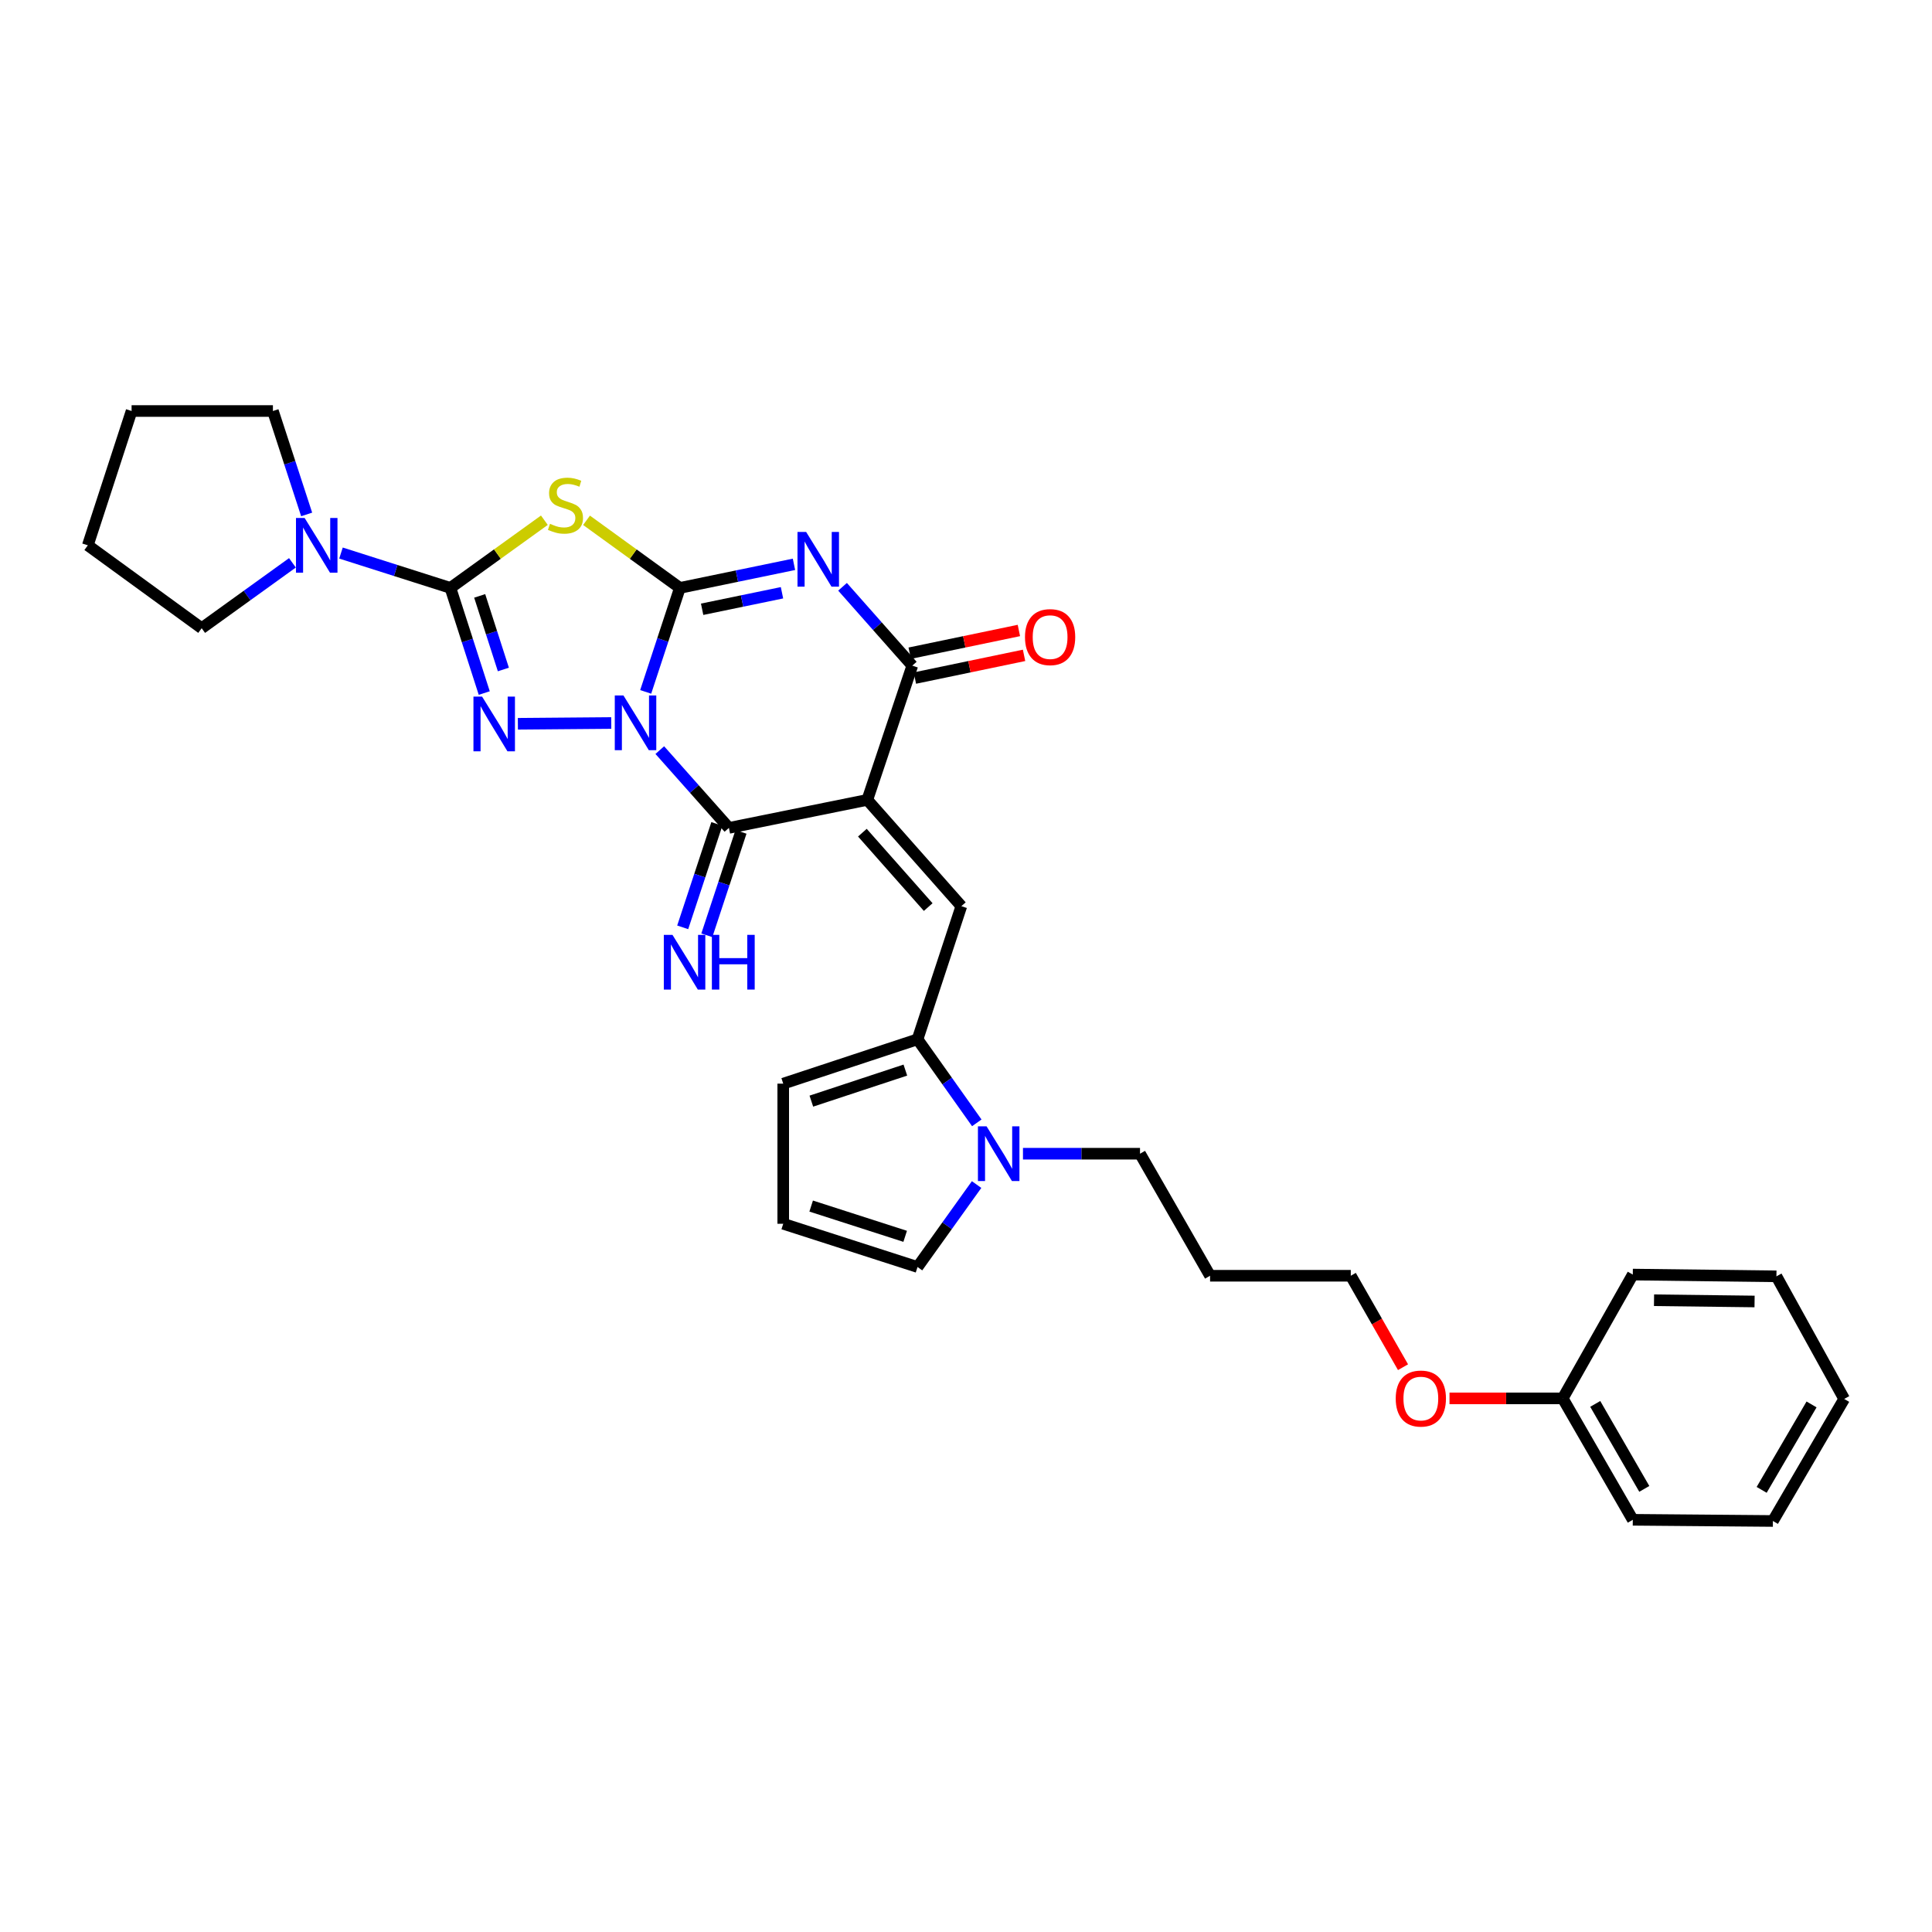 <?xml version='1.0' encoding='iso-8859-1'?>
<svg version='1.1' baseProfile='full'
              xmlns='http://www.w3.org/2000/svg'
                      xmlns:rdkit='http://www.rdkit.org/xml'
                      xmlns:xlink='http://www.w3.org/1999/xlink'
                  xml:space='preserve'
width='1000px' height='1000px' viewBox='0 0 1000 1000'>
<!-- END OF HEADER -->
<rect style='opacity:1.0;fill:#FFFFFF;stroke:none' width='1000' height='1000' x='0' y='0'> </rect>
<path class='bond-0' d='M 334.21,358.124 L 343.058,331.212' style='fill:none;fill-rule:evenodd;stroke:#0000FF;stroke-width:6px;stroke-linecap:butt;stroke-linejoin:miter;stroke-opacity:1' />
<path class='bond-0' d='M 343.058,331.212 L 351.905,304.301' style='fill:none;fill-rule:evenodd;stroke:#000000;stroke-width:6px;stroke-linecap:butt;stroke-linejoin:miter;stroke-opacity:1' />
<path class='bond-3' d='M 316.382,374.225 L 268.053,374.626' style='fill:none;fill-rule:evenodd;stroke:#0000FF;stroke-width:6px;stroke-linecap:butt;stroke-linejoin:miter;stroke-opacity:1' />
<path class='bond-4' d='M 341.51,388.256 L 359.398,408.389' style='fill:none;fill-rule:evenodd;stroke:#0000FF;stroke-width:6px;stroke-linecap:butt;stroke-linejoin:miter;stroke-opacity:1' />
<path class='bond-4' d='M 359.398,408.389 L 377.285,428.521' style='fill:none;fill-rule:evenodd;stroke:#000000;stroke-width:6px;stroke-linecap:butt;stroke-linejoin:miter;stroke-opacity:1' />
<path class='bond-2' d='M 351.905,304.301 L 381.43,298.2' style='fill:none;fill-rule:evenodd;stroke:#000000;stroke-width:6px;stroke-linecap:butt;stroke-linejoin:miter;stroke-opacity:1' />
<path class='bond-2' d='M 381.43,298.2 L 410.954,292.1' style='fill:none;fill-rule:evenodd;stroke:#0000FF;stroke-width:6px;stroke-linecap:butt;stroke-linejoin:miter;stroke-opacity:1' />
<path class='bond-2' d='M 363.424,315.353 L 384.092,311.083' style='fill:none;fill-rule:evenodd;stroke:#000000;stroke-width:6px;stroke-linecap:butt;stroke-linejoin:miter;stroke-opacity:1' />
<path class='bond-2' d='M 384.092,311.083 L 404.759,306.812' style='fill:none;fill-rule:evenodd;stroke:#0000FF;stroke-width:6px;stroke-linecap:butt;stroke-linejoin:miter;stroke-opacity:1' />
<path class='bond-6' d='M 351.905,304.301 L 327.747,286.803' style='fill:none;fill-rule:evenodd;stroke:#000000;stroke-width:6px;stroke-linecap:butt;stroke-linejoin:miter;stroke-opacity:1' />
<path class='bond-6' d='M 327.747,286.803 L 303.59,269.305' style='fill:none;fill-rule:evenodd;stroke:#CCCC00;stroke-width:6px;stroke-linecap:butt;stroke-linejoin:miter;stroke-opacity:1' />
<path class='bond-1' d='M 448.918,414.022 L 377.285,428.521' style='fill:none;fill-rule:evenodd;stroke:#000000;stroke-width:6px;stroke-linecap:butt;stroke-linejoin:miter;stroke-opacity:1' />
<path class='bond-7' d='M 448.918,414.022 L 472.201,344.531' style='fill:none;fill-rule:evenodd;stroke:#000000;stroke-width:6px;stroke-linecap:butt;stroke-linejoin:miter;stroke-opacity:1' />
<path class='bond-8' d='M 448.918,414.022 L 497.588,469.036' style='fill:none;fill-rule:evenodd;stroke:#000000;stroke-width:6px;stroke-linecap:butt;stroke-linejoin:miter;stroke-opacity:1' />
<path class='bond-8' d='M 446.366,430.991 L 480.436,469.5' style='fill:none;fill-rule:evenodd;stroke:#000000;stroke-width:6px;stroke-linecap:butt;stroke-linejoin:miter;stroke-opacity:1' />
<path class='bond-32' d='M 436.099,303.72 L 454.15,324.126' style='fill:none;fill-rule:evenodd;stroke:#0000FF;stroke-width:6px;stroke-linecap:butt;stroke-linejoin:miter;stroke-opacity:1' />
<path class='bond-32' d='M 454.15,324.126 L 472.201,344.531' style='fill:none;fill-rule:evenodd;stroke:#000000;stroke-width:6px;stroke-linecap:butt;stroke-linejoin:miter;stroke-opacity:1' />
<path class='bond-5' d='M 250.647,358.718 L 241.892,331.51' style='fill:none;fill-rule:evenodd;stroke:#0000FF;stroke-width:6px;stroke-linecap:butt;stroke-linejoin:miter;stroke-opacity:1' />
<path class='bond-5' d='M 241.892,331.51 L 233.137,304.301' style='fill:none;fill-rule:evenodd;stroke:#000000;stroke-width:6px;stroke-linecap:butt;stroke-linejoin:miter;stroke-opacity:1' />
<path class='bond-5' d='M 260.542,346.526 L 254.414,327.48' style='fill:none;fill-rule:evenodd;stroke:#0000FF;stroke-width:6px;stroke-linecap:butt;stroke-linejoin:miter;stroke-opacity:1' />
<path class='bond-5' d='M 254.414,327.48 L 248.285,308.434' style='fill:none;fill-rule:evenodd;stroke:#000000;stroke-width:6px;stroke-linecap:butt;stroke-linejoin:miter;stroke-opacity:1' />
<path class='bond-12' d='M 371.04,426.459 L 362.203,453.224' style='fill:none;fill-rule:evenodd;stroke:#000000;stroke-width:6px;stroke-linecap:butt;stroke-linejoin:miter;stroke-opacity:1' />
<path class='bond-12' d='M 362.203,453.224 L 353.365,479.989' style='fill:none;fill-rule:evenodd;stroke:#0000FF;stroke-width:6px;stroke-linecap:butt;stroke-linejoin:miter;stroke-opacity:1' />
<path class='bond-12' d='M 383.531,430.583 L 374.694,457.348' style='fill:none;fill-rule:evenodd;stroke:#000000;stroke-width:6px;stroke-linecap:butt;stroke-linejoin:miter;stroke-opacity:1' />
<path class='bond-12' d='M 374.694,457.348 L 365.856,484.113' style='fill:none;fill-rule:evenodd;stroke:#0000FF;stroke-width:6px;stroke-linecap:butt;stroke-linejoin:miter;stroke-opacity:1' />
<path class='bond-10' d='M 233.137,304.301 L 204.815,295.28' style='fill:none;fill-rule:evenodd;stroke:#000000;stroke-width:6px;stroke-linecap:butt;stroke-linejoin:miter;stroke-opacity:1' />
<path class='bond-10' d='M 204.815,295.28 L 176.493,286.26' style='fill:none;fill-rule:evenodd;stroke:#0000FF;stroke-width:6px;stroke-linecap:butt;stroke-linejoin:miter;stroke-opacity:1' />
<path class='bond-31' d='M 233.137,304.301 L 257.452,286.784' style='fill:none;fill-rule:evenodd;stroke:#000000;stroke-width:6px;stroke-linecap:butt;stroke-linejoin:miter;stroke-opacity:1' />
<path class='bond-31' d='M 257.452,286.784 L 281.767,269.267' style='fill:none;fill-rule:evenodd;stroke:#CCCC00;stroke-width:6px;stroke-linecap:butt;stroke-linejoin:miter;stroke-opacity:1' />
<path class='bond-14' d='M 473.54,350.97 L 501.796,345.091' style='fill:none;fill-rule:evenodd;stroke:#000000;stroke-width:6px;stroke-linecap:butt;stroke-linejoin:miter;stroke-opacity:1' />
<path class='bond-14' d='M 501.796,345.091 L 530.052,339.212' style='fill:none;fill-rule:evenodd;stroke:#FF0000;stroke-width:6px;stroke-linecap:butt;stroke-linejoin:miter;stroke-opacity:1' />
<path class='bond-14' d='M 470.861,338.092 L 499.116,332.213' style='fill:none;fill-rule:evenodd;stroke:#000000;stroke-width:6px;stroke-linecap:butt;stroke-linejoin:miter;stroke-opacity:1' />
<path class='bond-14' d='M 499.116,332.213 L 527.372,326.334' style='fill:none;fill-rule:evenodd;stroke:#FF0000;stroke-width:6px;stroke-linecap:butt;stroke-linejoin:miter;stroke-opacity:1' />
<path class='bond-9' d='M 497.588,469.036 L 474.912,537.943' style='fill:none;fill-rule:evenodd;stroke:#000000;stroke-width:6px;stroke-linecap:butt;stroke-linejoin:miter;stroke-opacity:1' />
<path class='bond-11' d='M 474.912,537.943 L 490.249,559.563' style='fill:none;fill-rule:evenodd;stroke:#000000;stroke-width:6px;stroke-linecap:butt;stroke-linejoin:miter;stroke-opacity:1' />
<path class='bond-11' d='M 490.249,559.563 L 505.586,581.184' style='fill:none;fill-rule:evenodd;stroke:#0000FF;stroke-width:6px;stroke-linecap:butt;stroke-linejoin:miter;stroke-opacity:1' />
<path class='bond-15' d='M 474.912,537.943 L 405.399,560.897' style='fill:none;fill-rule:evenodd;stroke:#000000;stroke-width:6px;stroke-linecap:butt;stroke-linejoin:miter;stroke-opacity:1' />
<path class='bond-15' d='M 468.61,553.877 L 419.951,569.945' style='fill:none;fill-rule:evenodd;stroke:#000000;stroke-width:6px;stroke-linecap:butt;stroke-linejoin:miter;stroke-opacity:1' />
<path class='bond-18' d='M 158.723,266.272 L 149.992,239.506' style='fill:none;fill-rule:evenodd;stroke:#0000FF;stroke-width:6px;stroke-linecap:butt;stroke-linejoin:miter;stroke-opacity:1' />
<path class='bond-18' d='M 149.992,239.506 L 141.261,212.74' style='fill:none;fill-rule:evenodd;stroke:#000000;stroke-width:6px;stroke-linecap:butt;stroke-linejoin:miter;stroke-opacity:1' />
<path class='bond-19' d='M 151.363,291.319 L 127.874,308.238' style='fill:none;fill-rule:evenodd;stroke:#0000FF;stroke-width:6px;stroke-linecap:butt;stroke-linejoin:miter;stroke-opacity:1' />
<path class='bond-19' d='M 127.874,308.238 L 104.386,325.158' style='fill:none;fill-rule:evenodd;stroke:#000000;stroke-width:6px;stroke-linecap:butt;stroke-linejoin:miter;stroke-opacity:1' />
<path class='bond-13' d='M 505.483,613.122 L 490.197,634.46' style='fill:none;fill-rule:evenodd;stroke:#0000FF;stroke-width:6px;stroke-linecap:butt;stroke-linejoin:miter;stroke-opacity:1' />
<path class='bond-13' d='M 490.197,634.46 L 474.912,655.798' style='fill:none;fill-rule:evenodd;stroke:#000000;stroke-width:6px;stroke-linecap:butt;stroke-linejoin:miter;stroke-opacity:1' />
<path class='bond-17' d='M 529.487,597.159 L 559.778,597.159' style='fill:none;fill-rule:evenodd;stroke:#0000FF;stroke-width:6px;stroke-linecap:butt;stroke-linejoin:miter;stroke-opacity:1' />
<path class='bond-17' d='M 559.778,597.159 L 590.07,597.159' style='fill:none;fill-rule:evenodd;stroke:#000000;stroke-width:6px;stroke-linecap:butt;stroke-linejoin:miter;stroke-opacity:1' />
<path class='bond-34' d='M 474.912,655.798 L 405.399,633.421' style='fill:none;fill-rule:evenodd;stroke:#000000;stroke-width:6px;stroke-linecap:butt;stroke-linejoin:miter;stroke-opacity:1' />
<path class='bond-34' d='M 468.516,639.92 L 419.857,624.256' style='fill:none;fill-rule:evenodd;stroke:#000000;stroke-width:6px;stroke-linecap:butt;stroke-linejoin:miter;stroke-opacity:1' />
<path class='bond-16' d='M 405.399,560.897 L 405.399,633.421' style='fill:none;fill-rule:evenodd;stroke:#000000;stroke-width:6px;stroke-linecap:butt;stroke-linejoin:miter;stroke-opacity:1' />
<path class='bond-21' d='M 590.07,597.159 L 626.332,660.329' style='fill:none;fill-rule:evenodd;stroke:#000000;stroke-width:6px;stroke-linecap:butt;stroke-linejoin:miter;stroke-opacity:1' />
<path class='bond-27' d='M 141.261,212.74 L 68.109,212.74' style='fill:none;fill-rule:evenodd;stroke:#000000;stroke-width:6px;stroke-linecap:butt;stroke-linejoin:miter;stroke-opacity:1' />
<path class='bond-26' d='M 104.386,325.158 L 45.455,282.26' style='fill:none;fill-rule:evenodd;stroke:#000000;stroke-width:6px;stroke-linecap:butt;stroke-linejoin:miter;stroke-opacity:1' />
<path class='bond-20' d='M 808.862,723.805 L 779.561,723.805' style='fill:none;fill-rule:evenodd;stroke:#000000;stroke-width:6px;stroke-linecap:butt;stroke-linejoin:miter;stroke-opacity:1' />
<path class='bond-20' d='M 779.561,723.805 L 750.261,723.805' style='fill:none;fill-rule:evenodd;stroke:#FF0000;stroke-width:6px;stroke-linecap:butt;stroke-linejoin:miter;stroke-opacity:1' />
<path class='bond-24' d='M 808.862,723.805 L 845.131,786.646' style='fill:none;fill-rule:evenodd;stroke:#000000;stroke-width:6px;stroke-linecap:butt;stroke-linejoin:miter;stroke-opacity:1' />
<path class='bond-24' d='M 825.695,726.656 L 851.084,770.644' style='fill:none;fill-rule:evenodd;stroke:#000000;stroke-width:6px;stroke-linecap:butt;stroke-linejoin:miter;stroke-opacity:1' />
<path class='bond-25' d='M 808.862,723.805 L 845.131,659.715' style='fill:none;fill-rule:evenodd;stroke:#000000;stroke-width:6px;stroke-linecap:butt;stroke-linejoin:miter;stroke-opacity:1' />
<path class='bond-23' d='M 626.332,660.329 L 699.163,660.329' style='fill:none;fill-rule:evenodd;stroke:#000000;stroke-width:6px;stroke-linecap:butt;stroke-linejoin:miter;stroke-opacity:1' />
<path class='bond-22' d='M 726.2,707.658 L 712.681,683.993' style='fill:none;fill-rule:evenodd;stroke:#FF0000;stroke-width:6px;stroke-linecap:butt;stroke-linejoin:miter;stroke-opacity:1' />
<path class='bond-22' d='M 712.681,683.993 L 699.163,660.329' style='fill:none;fill-rule:evenodd;stroke:#000000;stroke-width:6px;stroke-linecap:butt;stroke-linejoin:miter;stroke-opacity:1' />
<path class='bond-28' d='M 845.131,786.646 L 917.655,787.26' style='fill:none;fill-rule:evenodd;stroke:#000000;stroke-width:6px;stroke-linecap:butt;stroke-linejoin:miter;stroke-opacity:1' />
<path class='bond-29' d='M 845.131,659.715 L 919.475,660.628' style='fill:none;fill-rule:evenodd;stroke:#000000;stroke-width:6px;stroke-linecap:butt;stroke-linejoin:miter;stroke-opacity:1' />
<path class='bond-29' d='M 856.121,673.005 L 908.162,673.644' style='fill:none;fill-rule:evenodd;stroke:#000000;stroke-width:6px;stroke-linecap:butt;stroke-linejoin:miter;stroke-opacity:1' />
<path class='bond-33' d='M 45.455,282.26 L 68.109,212.74' style='fill:none;fill-rule:evenodd;stroke:#000000;stroke-width:6px;stroke-linecap:butt;stroke-linejoin:miter;stroke-opacity:1' />
<path class='bond-35' d='M 917.655,787.26 L 954.545,724.09' style='fill:none;fill-rule:evenodd;stroke:#000000;stroke-width:6px;stroke-linecap:butt;stroke-linejoin:miter;stroke-opacity:1' />
<path class='bond-35' d='M 911.829,771.151 L 937.653,726.932' style='fill:none;fill-rule:evenodd;stroke:#000000;stroke-width:6px;stroke-linecap:butt;stroke-linejoin:miter;stroke-opacity:1' />
<path class='bond-30' d='M 919.475,660.628 L 954.545,724.09' style='fill:none;fill-rule:evenodd;stroke:#000000;stroke-width:6px;stroke-linecap:butt;stroke-linejoin:miter;stroke-opacity:1' />
<path  class='atom-0' d='M 322.691 359.961
L 331.971 374.961
Q 332.891 376.441, 334.371 379.121
Q 335.851 381.801, 335.931 381.961
L 335.931 359.961
L 339.691 359.961
L 339.691 388.281
L 335.811 388.281
L 325.851 371.881
Q 324.691 369.961, 323.451 367.761
Q 322.251 365.561, 321.891 364.881
L 321.891 388.281
L 318.211 388.281
L 318.211 359.961
L 322.691 359.961
' fill='#0000FF'/>
<path  class='atom-3' d='M 417.263 275.343
L 426.543 290.343
Q 427.463 291.823, 428.943 294.503
Q 430.423 297.183, 430.503 297.343
L 430.503 275.343
L 434.263 275.343
L 434.263 303.663
L 430.383 303.663
L 420.423 287.263
Q 419.263 285.343, 418.023 283.143
Q 416.823 280.943, 416.463 280.263
L 416.463 303.663
L 412.783 303.663
L 412.783 275.343
L 417.263 275.343
' fill='#0000FF'/>
<path  class='atom-4' d='M 249.538 360.568
L 258.818 375.568
Q 259.738 377.048, 261.218 379.728
Q 262.698 382.408, 262.778 382.568
L 262.778 360.568
L 266.538 360.568
L 266.538 388.888
L 262.658 388.888
L 252.698 372.488
Q 251.538 370.568, 250.298 368.368
Q 249.098 366.168, 248.738 365.488
L 248.738 388.888
L 245.058 388.888
L 245.058 360.568
L 249.538 360.568
' fill='#0000FF'/>
<path  class='atom-7' d='M 284.682 271.124
Q 285.002 271.244, 286.322 271.804
Q 287.642 272.364, 289.082 272.724
Q 290.562 273.044, 292.002 273.044
Q 294.682 273.044, 296.242 271.764
Q 297.802 270.444, 297.802 268.164
Q 297.802 266.604, 297.002 265.644
Q 296.242 264.684, 295.042 264.164
Q 293.842 263.644, 291.842 263.044
Q 289.322 262.284, 287.802 261.564
Q 286.322 260.844, 285.242 259.324
Q 284.202 257.804, 284.202 255.244
Q 284.202 251.684, 286.602 249.484
Q 289.042 247.284, 293.842 247.284
Q 297.122 247.284, 300.842 248.844
L 299.922 251.924
Q 296.522 250.524, 293.962 250.524
Q 291.202 250.524, 289.682 251.684
Q 288.162 252.804, 288.202 254.764
Q 288.202 256.284, 288.962 257.204
Q 289.762 258.124, 290.882 258.644
Q 292.042 259.164, 293.962 259.764
Q 296.522 260.564, 298.042 261.364
Q 299.562 262.164, 300.642 263.804
Q 301.762 265.404, 301.762 268.164
Q 301.762 272.084, 299.122 274.204
Q 296.522 276.284, 292.162 276.284
Q 289.642 276.284, 287.722 275.724
Q 285.842 275.204, 283.602 274.284
L 284.682 271.124
' fill='#CCCC00'/>
<path  class='atom-11' d='M 157.678 268.1
L 166.958 283.1
Q 167.878 284.58, 169.358 287.26
Q 170.838 289.94, 170.918 290.1
L 170.918 268.1
L 174.678 268.1
L 174.678 296.42
L 170.798 296.42
L 160.838 280.02
Q 159.678 278.1, 158.438 275.9
Q 157.238 273.7, 156.878 273.02
L 156.878 296.42
L 153.198 296.42
L 153.198 268.1
L 157.678 268.1
' fill='#0000FF'/>
<path  class='atom-12' d='M 510.658 582.999
L 519.938 597.999
Q 520.858 599.479, 522.338 602.159
Q 523.818 604.839, 523.898 604.999
L 523.898 582.999
L 527.658 582.999
L 527.658 611.319
L 523.778 611.319
L 513.818 594.919
Q 512.658 592.999, 511.418 590.799
Q 510.218 588.599, 509.858 587.919
L 509.858 611.319
L 506.178 611.319
L 506.178 582.999
L 510.658 582.999
' fill='#0000FF'/>
<path  class='atom-13' d='M 348.071 483.881
L 357.351 498.881
Q 358.271 500.361, 359.751 503.041
Q 361.231 505.721, 361.311 505.881
L 361.311 483.881
L 365.071 483.881
L 365.071 512.201
L 361.191 512.201
L 351.231 495.801
Q 350.071 493.881, 348.831 491.681
Q 347.631 489.481, 347.271 488.801
L 347.271 512.201
L 343.591 512.201
L 343.591 483.881
L 348.071 483.881
' fill='#0000FF'/>
<path  class='atom-13' d='M 368.471 483.881
L 372.311 483.881
L 372.311 495.921
L 386.791 495.921
L 386.791 483.881
L 390.631 483.881
L 390.631 512.201
L 386.791 512.201
L 386.791 499.121
L 372.311 499.121
L 372.311 512.201
L 368.471 512.201
L 368.471 483.881
' fill='#0000FF'/>
<path  class='atom-15' d='M 530.533 329.769
Q 530.533 322.969, 533.893 319.169
Q 537.253 315.369, 543.533 315.369
Q 549.813 315.369, 553.173 319.169
Q 556.533 322.969, 556.533 329.769
Q 556.533 336.649, 553.133 340.569
Q 549.733 344.449, 543.533 344.449
Q 537.293 344.449, 533.893 340.569
Q 530.533 336.689, 530.533 329.769
M 543.533 341.249
Q 547.853 341.249, 550.173 338.369
Q 552.533 335.449, 552.533 329.769
Q 552.533 324.209, 550.173 321.409
Q 547.853 318.569, 543.533 318.569
Q 539.213 318.569, 536.853 321.369
Q 534.533 324.169, 534.533 329.769
Q 534.533 335.489, 536.853 338.369
Q 539.213 341.249, 543.533 341.249
' fill='#FF0000'/>
<path  class='atom-23' d='M 722.425 723.885
Q 722.425 717.085, 725.785 713.285
Q 729.145 709.485, 735.425 709.485
Q 741.705 709.485, 745.065 713.285
Q 748.425 717.085, 748.425 723.885
Q 748.425 730.765, 745.025 734.685
Q 741.625 738.565, 735.425 738.565
Q 729.185 738.565, 725.785 734.685
Q 722.425 730.805, 722.425 723.885
M 735.425 735.365
Q 739.745 735.365, 742.065 732.485
Q 744.425 729.565, 744.425 723.885
Q 744.425 718.325, 742.065 715.525
Q 739.745 712.685, 735.425 712.685
Q 731.105 712.685, 728.745 715.485
Q 726.425 718.285, 726.425 723.885
Q 726.425 729.605, 728.745 732.485
Q 731.105 735.365, 735.425 735.365
' fill='#FF0000'/>
</svg>

